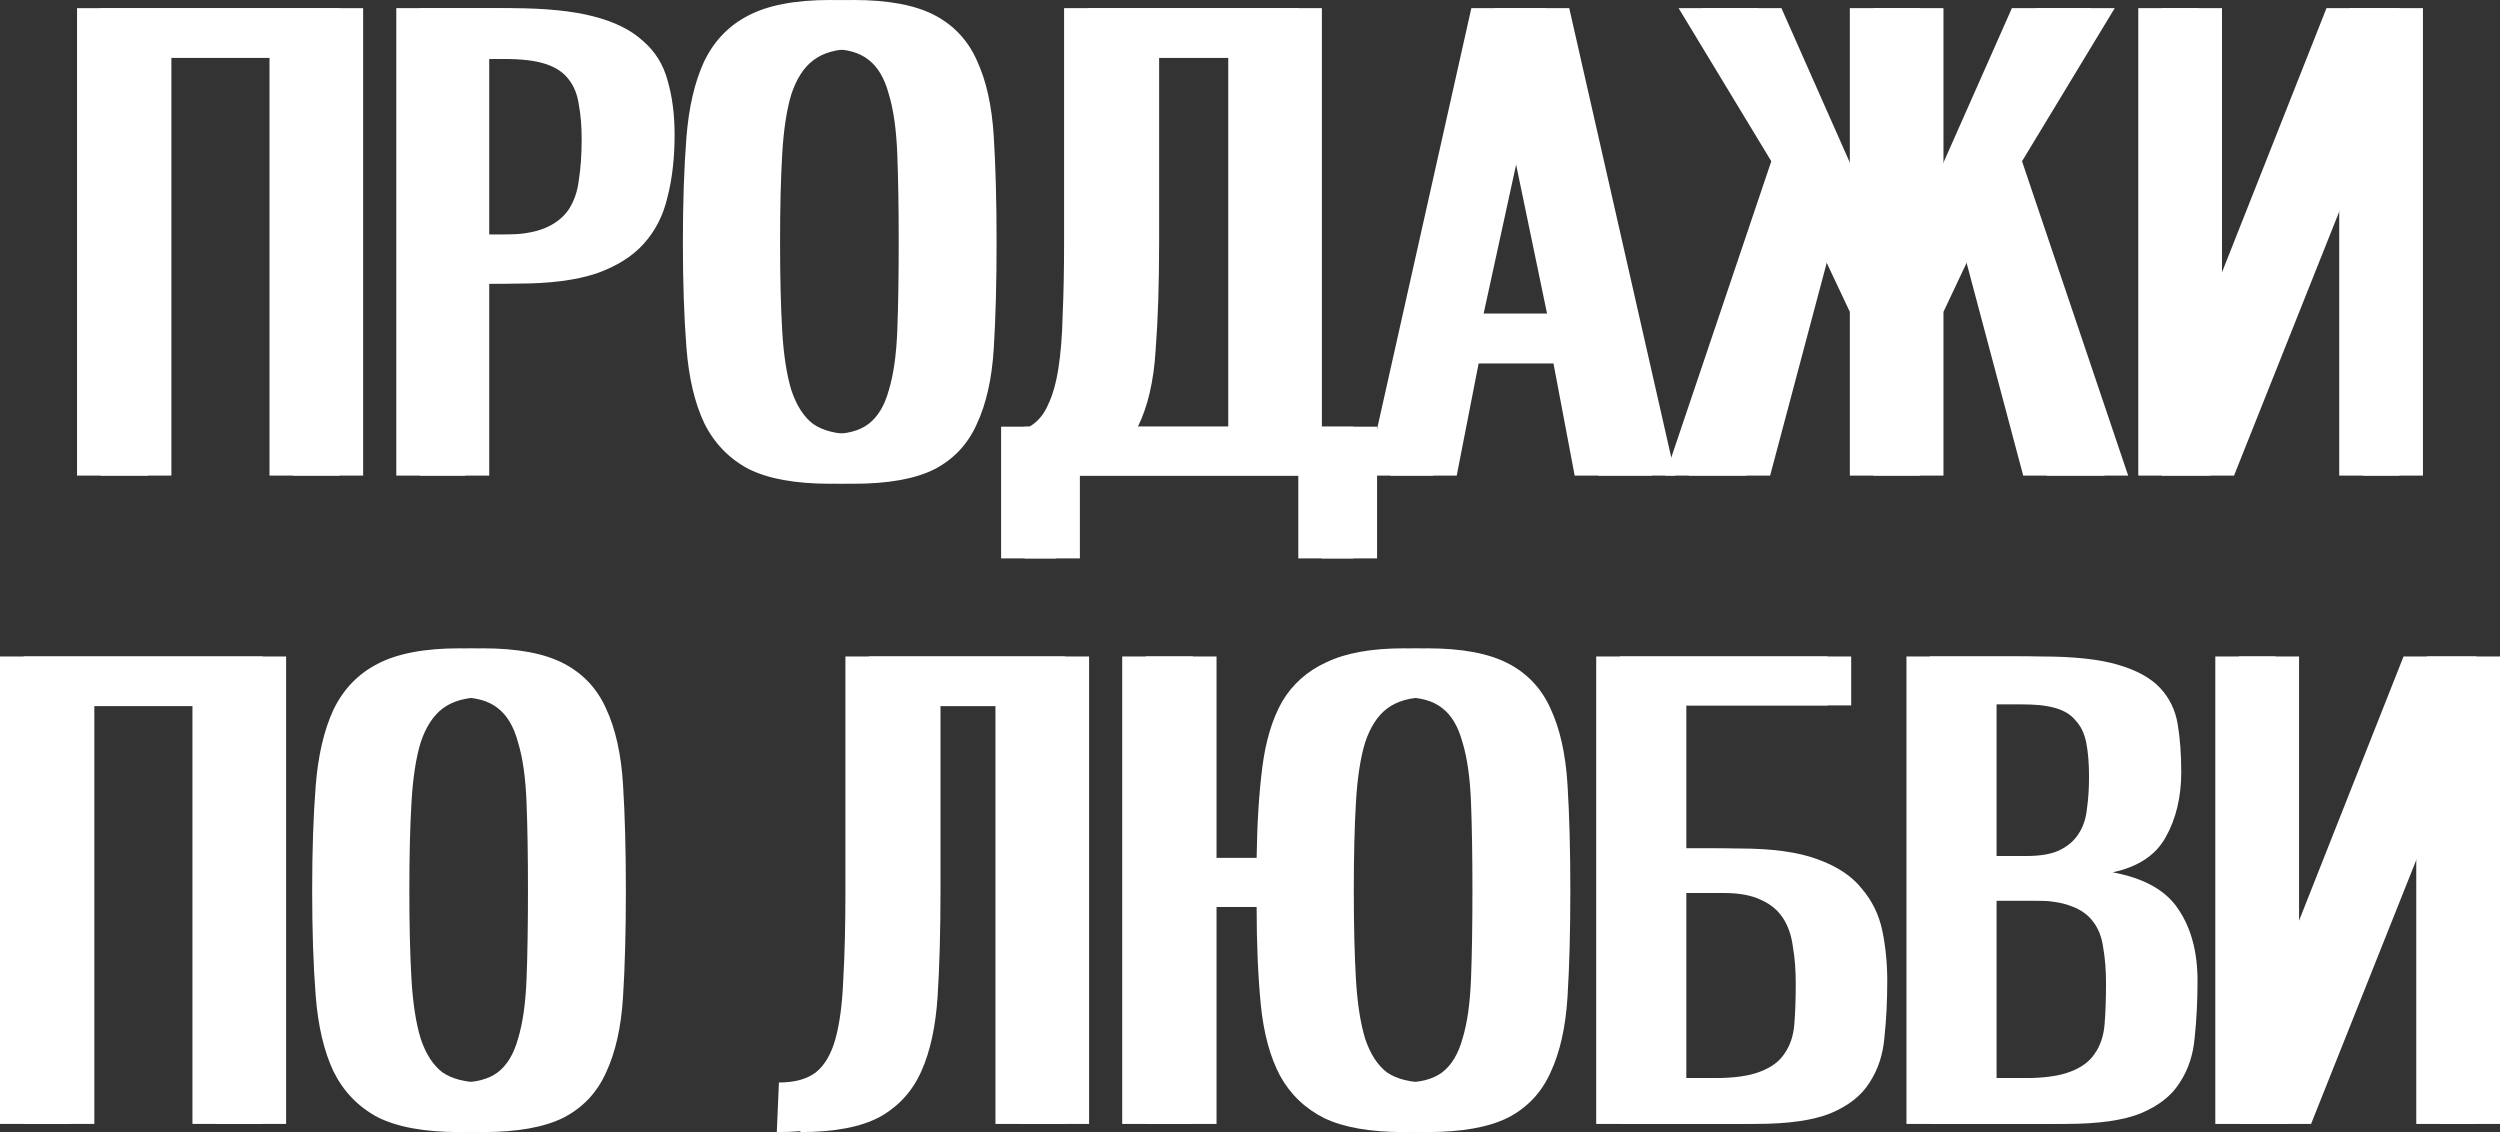 <?xml version="1.0" encoding="UTF-8"?> <svg xmlns="http://www.w3.org/2000/svg" width="106" height="48" viewBox="0 0 106 48" fill="none"><rect x="0" y="0" width="106" height="48" fill="#333333" stroke="none"/> <path d="M11.427 20.165V2.447H6.267V20.165H3.267V0.346H14.397V20.165H11.427Z" fill="white"></path> <path d="M16.803 20.165V0.346H20.673C22.093 0.346 23.253 0.461 24.153 0.692C25.053 0.922 25.753 1.268 26.253 1.729C26.773 2.173 27.123 2.731 27.303 3.405C27.503 4.079 27.603 4.851 27.603 5.72C27.603 6.695 27.503 7.573 27.303 8.353C27.123 9.134 26.783 9.799 26.283 10.348C25.803 10.88 25.133 11.297 24.273 11.599C23.413 11.883 22.313 12.024 20.973 12.024H19.743V20.165H16.803ZM21.333 9.949C22.053 9.949 22.633 9.861 23.073 9.683C23.513 9.506 23.853 9.249 24.093 8.912C24.333 8.557 24.483 8.132 24.543 7.635C24.623 7.121 24.663 6.544 24.663 5.906C24.663 5.356 24.623 4.868 24.543 4.443C24.483 4.017 24.343 3.662 24.123 3.379C23.903 3.077 23.573 2.855 23.133 2.713C22.713 2.572 22.133 2.501 21.393 2.501H19.743V9.949H21.333Z" fill="white"></path> <path d="M35.195 20.511C33.715 20.511 32.555 20.298 31.715 19.872C30.895 19.429 30.275 18.782 29.855 17.93C29.454 17.079 29.204 16.015 29.105 14.738C29.005 13.461 28.954 11.971 28.954 10.269C28.954 8.584 29.005 7.103 29.105 5.826C29.204 4.549 29.454 3.476 29.855 2.607C30.275 1.738 30.895 1.091 31.715 0.665C32.555 0.222 33.715 0 35.195 0C36.655 0 37.795 0.213 38.615 0.638C39.435 1.064 40.035 1.703 40.415 2.554C40.815 3.405 41.055 4.478 41.135 5.773C41.215 7.05 41.255 8.548 41.255 10.269C41.255 12.007 41.215 13.514 41.135 14.791C41.055 16.068 40.815 17.132 40.415 17.983C40.035 18.835 39.435 19.473 38.615 19.899C37.795 20.307 36.655 20.511 35.195 20.511ZM35.195 18.409C35.895 18.409 36.435 18.267 36.815 17.983C37.215 17.682 37.505 17.203 37.685 16.547C37.885 15.891 38.005 15.048 38.045 14.02C38.085 12.991 38.105 11.741 38.105 10.269C38.105 8.814 38.085 7.573 38.045 6.544C38.005 5.498 37.885 4.647 37.685 3.99C37.505 3.316 37.215 2.829 36.815 2.527C36.435 2.226 35.895 2.075 35.195 2.075C34.475 2.075 33.905 2.235 33.485 2.554C33.085 2.855 32.775 3.334 32.555 3.99C32.355 4.647 32.225 5.498 32.165 6.544C32.105 7.573 32.075 8.814 32.075 10.269C32.075 11.741 32.105 12.991 32.165 14.02C32.225 15.048 32.355 15.891 32.555 16.547C32.775 17.203 33.085 17.682 33.485 17.983C33.905 18.267 34.475 18.409 35.195 18.409Z" fill="white"></path> <path d="M52.078 2.447H48.147V10.269C48.147 12.042 48.097 13.576 47.997 14.871C47.917 16.166 47.667 17.238 47.247 18.09H52.078V2.447ZM55.048 23.676V20.165H44.787V23.676H42.447V18.09H43.647C43.987 17.895 44.247 17.593 44.427 17.185C44.627 16.777 44.777 16.254 44.877 15.616C44.977 14.977 45.037 14.223 45.057 13.354C45.097 12.468 45.117 11.439 45.117 10.269V0.346H55.048V18.09H57.388V23.676H55.048Z" fill="white"></path> <path d="M66.766 20.165L65.866 15.403H61.695L60.765 20.165H57.945L62.385 0.346H65.536L70.036 20.165H66.766ZM63.795 4.629L61.905 13.301H65.596L63.795 4.629Z" fill="white"></path> <path d="M85.784 20.165L83.023 9.79L81.403 13.222V20.165H78.433V13.222L76.813 9.79L74.053 20.165H70.603L75.103 6.837L71.173 0.346H74.533L78.433 9.151V0.346H81.403V9.151L85.304 0.346H88.664L84.734 6.837L89.234 20.165H85.784Z" fill="white"></path> <path d="M101.733 20.165H99.183V6.464L93.723 20.165H90.663V0.346H93.213V14.073L98.643 0.346H101.733V20.165Z" fill="white"></path> <path d="M8.16 47.654V29.937H3V47.654H0V27.835H11.131V47.654H8.16Z" fill="white"></path> <path d="M19.476 48C17.996 48 16.836 47.787 15.996 47.361C15.176 46.918 14.556 46.271 14.136 45.419C13.736 44.568 13.486 43.504 13.386 42.227C13.286 40.95 13.236 39.461 13.236 37.758C13.236 36.073 13.286 34.592 13.386 33.315C13.486 32.038 13.736 30.965 14.136 30.096C14.556 29.227 15.176 28.58 15.996 28.154C16.836 27.711 17.996 27.489 19.476 27.489C20.936 27.489 22.076 27.702 22.896 28.128C23.716 28.553 24.317 29.192 24.697 30.043C25.096 30.895 25.337 31.968 25.416 33.262C25.497 34.539 25.537 36.038 25.537 37.758C25.537 39.496 25.497 41.004 25.416 42.28C25.337 43.557 25.096 44.621 24.697 45.473C24.317 46.324 23.716 46.962 22.896 47.388C22.076 47.796 20.936 48 19.476 48ZM19.476 45.898C20.176 45.898 20.716 45.757 21.096 45.473C21.496 45.171 21.786 44.692 21.966 44.036C22.166 43.38 22.286 42.538 22.326 41.509C22.366 40.48 22.386 39.23 22.386 37.758C22.386 36.304 22.366 35.062 22.326 34.034C22.286 32.987 22.166 32.136 21.966 31.48C21.786 30.806 21.496 30.318 21.096 30.017C20.716 29.715 20.176 29.564 19.476 29.564C18.756 29.564 18.186 29.724 17.766 30.043C17.366 30.345 17.056 30.824 16.836 31.48C16.636 32.136 16.506 32.987 16.446 34.034C16.386 35.062 16.356 36.304 16.356 37.758C16.356 39.23 16.386 40.48 16.446 41.509C16.506 42.538 16.636 43.38 16.836 44.036C17.056 44.692 17.366 45.171 17.766 45.473C18.186 45.757 18.756 45.898 19.476 45.898Z" fill="white"></path> <path d="M42.207 47.654V29.937H38.877V37.758C38.877 39.461 38.837 40.95 38.756 42.227C38.676 43.504 38.446 44.568 38.066 45.419C37.686 46.271 37.096 46.918 36.296 47.361C35.496 47.787 34.376 48 32.936 48L33.026 45.898C33.686 45.898 34.206 45.757 34.586 45.473C34.966 45.171 35.246 44.692 35.426 44.036C35.606 43.38 35.716 42.538 35.756 41.509C35.816 40.48 35.846 39.23 35.846 37.758V27.835H45.177V47.654H42.207Z" fill="white"></path> <path d="M47.581 47.654V27.835H50.581V36.375H53.281C53.301 34.92 53.381 33.644 53.521 32.544C53.661 31.427 53.941 30.495 54.361 29.751C54.801 29.006 55.431 28.447 56.251 28.075C57.071 27.684 58.161 27.489 59.521 27.489C60.981 27.489 62.121 27.702 62.941 28.128C63.761 28.553 64.362 29.192 64.742 30.043C65.142 30.895 65.382 31.968 65.462 33.262C65.542 34.539 65.582 36.038 65.582 37.758C65.582 39.496 65.542 41.004 65.462 42.28C65.382 43.557 65.142 44.621 64.742 45.473C64.362 46.324 63.761 46.962 62.941 47.388C62.121 47.796 60.981 48 59.521 48C58.101 48 56.981 47.805 56.161 47.415C55.341 47.007 54.711 46.404 54.271 45.606C53.851 44.808 53.581 43.815 53.461 42.626C53.341 41.42 53.281 40.028 53.281 38.45H50.581V47.654H47.581ZM59.521 45.898C60.221 45.898 60.761 45.757 61.141 45.473C61.541 45.171 61.831 44.692 62.011 44.036C62.212 43.38 62.331 42.538 62.371 41.509C62.411 40.48 62.431 39.23 62.431 37.758C62.431 36.304 62.411 35.062 62.371 34.034C62.331 32.987 62.212 32.136 62.011 31.48C61.831 30.806 61.541 30.318 61.141 30.017C60.761 29.715 60.221 29.564 59.521 29.564C58.801 29.564 58.231 29.724 57.811 30.043C57.411 30.345 57.101 30.824 56.881 31.48C56.681 32.136 56.551 32.987 56.491 34.034C56.431 35.062 56.401 36.304 56.401 37.758C56.401 39.23 56.431 40.48 56.491 41.509C56.551 42.538 56.681 43.38 56.881 44.036C57.101 44.692 57.411 45.171 57.811 45.473C58.231 45.757 58.801 45.898 59.521 45.898Z" fill="white"></path> <path d="M67.679 47.654V27.835H77.49V29.91H70.5V35.976H72.75C74.13 35.976 75.23 36.126 76.05 36.428C76.89 36.729 77.52 37.146 77.94 37.678C78.38 38.193 78.67 38.787 78.81 39.461C78.95 40.135 79.02 40.844 79.02 41.589C79.02 42.44 78.98 43.238 78.9 43.983C78.84 44.71 78.63 45.349 78.27 45.898C77.93 46.448 77.38 46.883 76.62 47.202C75.88 47.503 74.82 47.654 73.44 47.654H67.679ZM72.66 45.712C73.5 45.712 74.15 45.623 74.61 45.446C75.09 45.269 75.44 45.012 75.66 44.675C75.9 44.338 76.04 43.921 76.08 43.424C76.12 42.928 76.14 42.351 76.14 41.695C76.14 41.128 76.1 40.613 76.02 40.152C75.96 39.673 75.82 39.266 75.6 38.928C75.38 38.592 75.07 38.334 74.67 38.157C74.27 37.962 73.75 37.864 73.11 37.864H70.5V45.712H72.66Z" fill="white"></path> <path d="M80.834 47.654V27.835H85.545C86.925 27.835 88.005 27.951 88.785 28.181C89.585 28.412 90.185 28.74 90.585 29.165C90.985 29.591 91.235 30.105 91.335 30.708C91.435 31.311 91.485 31.985 91.485 32.73C91.485 33.794 91.265 34.716 90.825 35.497C90.405 36.259 89.655 36.756 88.575 36.986C89.915 37.235 90.845 37.758 91.365 38.556C91.905 39.354 92.175 40.365 92.175 41.589C92.175 42.44 92.135 43.238 92.055 43.983C91.995 44.71 91.785 45.349 91.425 45.898C91.085 46.448 90.535 46.883 89.775 47.202C89.035 47.503 87.975 47.654 86.595 47.654H80.834ZM85.815 45.712C86.655 45.712 87.305 45.623 87.765 45.446C88.245 45.269 88.595 45.012 88.815 44.675C89.055 44.338 89.195 43.921 89.235 43.424C89.275 42.928 89.295 42.351 89.295 41.695C89.295 41.128 89.255 40.622 89.175 40.179C89.115 39.736 88.975 39.372 88.755 39.088C88.535 38.787 88.225 38.565 87.825 38.423C87.425 38.263 86.905 38.184 86.265 38.184H83.655V45.712H85.815ZM85.905 36.295C86.505 36.295 86.975 36.215 87.315 36.055C87.675 35.878 87.945 35.648 88.125 35.364C88.325 35.062 88.445 34.708 88.485 34.3C88.545 33.892 88.575 33.44 88.575 32.943C88.575 32.358 88.535 31.87 88.455 31.48C88.375 31.09 88.225 30.779 88.005 30.549C87.805 30.3 87.515 30.123 87.135 30.017C86.755 29.91 86.255 29.857 85.635 29.857H83.655V36.295H85.905Z" fill="white"></path> <path d="M105 47.654H102.45V33.954L96.99 47.654H93.929V27.835H96.48V41.562L101.91 27.835H105V47.654Z" fill="white"></path> <path d="M12.427 20.165V2.447H7.267V20.165H4.267V0.346H15.397V20.165H12.427Z" fill="white"></path> <path d="M17.803 20.165V0.346H21.673C23.093 0.346 24.253 0.461 25.153 0.692C26.053 0.922 26.753 1.268 27.253 1.729C27.773 2.173 28.123 2.731 28.303 3.405C28.503 4.079 28.603 4.851 28.603 5.72C28.603 6.695 28.503 7.573 28.303 8.353C28.123 9.134 27.783 9.799 27.283 10.348C26.803 10.88 26.133 11.297 25.273 11.599C24.413 11.883 23.313 12.024 21.973 12.024H20.743V20.165H17.803ZM22.333 9.949C23.053 9.949 23.633 9.861 24.073 9.683C24.513 9.506 24.853 9.249 25.093 8.912C25.333 8.557 25.483 8.132 25.543 7.635C25.623 7.121 25.663 6.544 25.663 5.906C25.663 5.356 25.623 4.868 25.543 4.443C25.483 4.017 25.343 3.662 25.123 3.379C24.903 3.077 24.573 2.855 24.133 2.713C23.713 2.572 23.133 2.501 22.393 2.501H20.743V9.949H22.333Z" fill="white"></path> <path d="M36.195 20.511C34.715 20.511 33.555 20.298 32.715 19.872C31.895 19.429 31.275 18.782 30.855 17.93C30.454 17.079 30.204 16.015 30.105 14.738C30.005 13.461 29.954 11.971 29.954 10.269C29.954 8.584 30.005 7.103 30.105 5.826C30.204 4.549 30.454 3.476 30.855 2.607C31.275 1.738 31.895 1.091 32.715 0.665C33.555 0.222 34.715 0 36.195 0C37.655 0 38.795 0.213 39.615 0.638C40.435 1.064 41.035 1.703 41.415 2.554C41.815 3.405 42.055 4.478 42.135 5.773C42.215 7.05 42.255 8.548 42.255 10.269C42.255 12.007 42.215 13.514 42.135 14.791C42.055 16.068 41.815 17.132 41.415 17.983C41.035 18.835 40.435 19.473 39.615 19.899C38.795 20.307 37.655 20.511 36.195 20.511ZM36.195 18.409C36.895 18.409 37.435 18.267 37.815 17.983C38.215 17.682 38.505 17.203 38.685 16.547C38.885 15.891 39.005 15.048 39.045 14.02C39.085 12.991 39.105 11.741 39.105 10.269C39.105 8.814 39.085 7.573 39.045 6.544C39.005 5.498 38.885 4.647 38.685 3.99C38.505 3.316 38.215 2.829 37.815 2.527C37.435 2.226 36.895 2.075 36.195 2.075C35.475 2.075 34.905 2.235 34.485 2.554C34.085 2.855 33.775 3.334 33.555 3.99C33.355 4.647 33.225 5.498 33.165 6.544C33.105 7.573 33.075 8.814 33.075 10.269C33.075 11.741 33.105 12.991 33.165 14.02C33.225 15.048 33.355 15.891 33.555 16.547C33.775 17.203 34.085 17.682 34.485 17.983C34.905 18.267 35.475 18.409 36.195 18.409Z" fill="white"></path> <path d="M53.078 2.447H49.147V10.269C49.147 12.042 49.097 13.576 48.997 14.871C48.917 16.166 48.667 17.238 48.247 18.09H53.078V2.447ZM56.048 23.676V20.165H45.787V23.676H43.447V18.09H44.647C44.987 17.895 45.247 17.593 45.427 17.185C45.627 16.777 45.777 16.254 45.877 15.616C45.977 14.977 46.037 14.223 46.057 13.354C46.097 12.468 46.117 11.439 46.117 10.269V0.346H56.048V18.09H58.388V23.676H56.048Z" fill="white"></path> <path d="M67.766 20.165L66.866 15.403H62.695L61.765 20.165H58.945L63.385 0.346H66.536L71.036 20.165H67.766ZM64.796 4.629L62.905 13.301H66.596L64.796 4.629Z" fill="white"></path> <path d="M86.784 20.165L84.023 9.79L82.403 13.222V20.165H79.433V13.222L77.813 9.79L75.053 20.165H71.603L76.103 6.837L72.173 0.346H75.533L79.433 9.151V0.346H82.403V9.151L86.304 0.346H89.664L85.734 6.837L90.234 20.165H86.784Z" fill="white"></path> <path d="M102.733 20.165H100.183V6.464L94.723 20.165H91.663V0.346H94.213V14.073L99.643 0.346H102.733V20.165Z" fill="white"></path> <path d="M9.16 47.654V29.937H4V47.654H1V27.835H12.131V47.654H9.16Z" fill="white"></path> <path d="M20.476 48C18.996 48 17.836 47.787 16.996 47.361C16.176 46.918 15.556 46.271 15.136 45.419C14.736 44.568 14.486 43.504 14.386 42.227C14.286 40.95 14.236 39.461 14.236 37.758C14.236 36.073 14.286 34.592 14.386 33.315C14.486 32.038 14.736 30.965 15.136 30.096C15.556 29.227 16.176 28.58 16.996 28.154C17.836 27.711 18.996 27.489 20.476 27.489C21.936 27.489 23.076 27.702 23.896 28.128C24.716 28.553 25.317 29.192 25.697 30.043C26.096 30.895 26.337 31.968 26.416 33.262C26.497 34.539 26.537 36.038 26.537 37.758C26.537 39.496 26.497 41.004 26.416 42.28C26.337 43.557 26.096 44.621 25.697 45.473C25.317 46.324 24.716 46.962 23.896 47.388C23.076 47.796 21.936 48 20.476 48ZM20.476 45.898C21.176 45.898 21.716 45.757 22.096 45.473C22.496 45.171 22.786 44.692 22.966 44.036C23.166 43.38 23.286 42.538 23.326 41.509C23.366 40.48 23.386 39.23 23.386 37.758C23.386 36.304 23.366 35.062 23.326 34.034C23.286 32.987 23.166 32.136 22.966 31.48C22.786 30.806 22.496 30.318 22.096 30.017C21.716 29.715 21.176 29.564 20.476 29.564C19.756 29.564 19.186 29.724 18.766 30.043C18.366 30.345 18.056 30.824 17.836 31.48C17.636 32.136 17.506 32.987 17.446 34.034C17.386 35.062 17.356 36.304 17.356 37.758C17.356 39.23 17.386 40.48 17.446 41.509C17.506 42.538 17.636 43.38 17.836 44.036C18.056 44.692 18.366 45.171 18.766 45.473C19.186 45.757 19.756 45.898 20.476 45.898Z" fill="white"></path> <path d="M43.207 47.654V29.937H39.877V37.758C39.877 39.461 39.837 40.95 39.756 42.227C39.676 43.504 39.446 44.568 39.066 45.419C38.686 46.271 38.096 46.918 37.296 47.361C36.496 47.787 35.376 48 33.936 48L34.026 45.898C34.686 45.898 35.206 45.757 35.586 45.473C35.966 45.171 36.246 44.692 36.426 44.036C36.606 43.38 36.716 42.538 36.756 41.509C36.816 40.48 36.846 39.23 36.846 37.758V27.835H46.177V47.654H43.207Z" fill="white"></path> <path d="M48.581 47.654V27.835H51.581V36.375H54.281C54.301 34.92 54.381 33.644 54.521 32.544C54.661 31.427 54.941 30.495 55.361 29.751C55.801 29.006 56.431 28.447 57.251 28.075C58.071 27.684 59.161 27.489 60.521 27.489C61.981 27.489 63.121 27.702 63.941 28.128C64.761 28.553 65.362 29.192 65.742 30.043C66.142 30.895 66.382 31.968 66.462 33.262C66.542 34.539 66.582 36.038 66.582 37.758C66.582 39.496 66.542 41.004 66.462 42.28C66.382 43.557 66.142 44.621 65.742 45.473C65.362 46.324 64.761 46.962 63.941 47.388C63.121 47.796 61.981 48 60.521 48C59.101 48 57.981 47.805 57.161 47.415C56.341 47.007 55.711 46.404 55.271 45.606C54.851 44.808 54.581 43.815 54.461 42.626C54.341 41.42 54.281 40.028 54.281 38.45H51.581V47.654H48.581ZM60.521 45.898C61.221 45.898 61.761 45.757 62.141 45.473C62.541 45.171 62.831 44.692 63.011 44.036C63.212 43.38 63.331 42.538 63.371 41.509C63.411 40.48 63.431 39.23 63.431 37.758C63.431 36.304 63.411 35.062 63.371 34.034C63.331 32.987 63.212 32.136 63.011 31.48C62.831 30.806 62.541 30.318 62.141 30.017C61.761 29.715 61.221 29.564 60.521 29.564C59.801 29.564 59.231 29.724 58.811 30.043C58.411 30.345 58.101 30.824 57.881 31.48C57.681 32.136 57.551 32.987 57.491 34.034C57.431 35.062 57.401 36.304 57.401 37.758C57.401 39.23 57.431 40.48 57.491 41.509C57.551 42.538 57.681 43.38 57.881 44.036C58.101 44.692 58.411 45.171 58.811 45.473C59.231 45.757 59.801 45.898 60.521 45.898Z" fill="white"></path> <path d="M68.679 47.654V27.835H78.49V29.91H71.5V35.976H73.75C75.13 35.976 76.23 36.126 77.05 36.428C77.89 36.729 78.52 37.146 78.94 37.678C79.38 38.193 79.67 38.787 79.81 39.461C79.95 40.135 80.02 40.844 80.02 41.589C80.02 42.44 79.98 43.238 79.9 43.983C79.84 44.71 79.63 45.349 79.27 45.898C78.93 46.448 78.38 46.883 77.62 47.202C76.88 47.503 75.82 47.654 74.44 47.654H68.679ZM73.66 45.712C74.5 45.712 75.15 45.623 75.61 45.446C76.09 45.269 76.44 45.012 76.66 44.675C76.9 44.338 77.04 43.921 77.08 43.424C77.12 42.928 77.14 42.351 77.14 41.695C77.14 41.128 77.1 40.613 77.02 40.152C76.96 39.673 76.82 39.266 76.6 38.928C76.38 38.592 76.07 38.334 75.67 38.157C75.27 37.962 74.75 37.864 74.11 37.864H71.5V45.712H73.66Z" fill="white"></path> <path d="M81.834 47.654V27.835H86.545C87.925 27.835 89.005 27.951 89.785 28.181C90.585 28.412 91.185 28.74 91.585 29.165C91.985 29.591 92.235 30.105 92.335 30.708C92.435 31.311 92.485 31.985 92.485 32.73C92.485 33.794 92.265 34.716 91.825 35.497C91.405 36.259 90.655 36.756 89.575 36.986C90.915 37.235 91.845 37.758 92.365 38.556C92.905 39.354 93.175 40.365 93.175 41.589C93.175 42.44 93.135 43.238 93.055 43.983C92.995 44.71 92.785 45.349 92.425 45.898C92.085 46.448 91.535 46.883 90.775 47.202C90.035 47.503 88.975 47.654 87.595 47.654H81.834ZM86.815 45.712C87.655 45.712 88.305 45.623 88.765 45.446C89.245 45.269 89.595 45.012 89.815 44.675C90.055 44.338 90.195 43.921 90.235 43.424C90.275 42.928 90.295 42.351 90.295 41.695C90.295 41.128 90.255 40.622 90.175 40.179C90.115 39.736 89.975 39.372 89.755 39.088C89.535 38.787 89.225 38.565 88.825 38.423C88.425 38.263 87.905 38.184 87.265 38.184H84.655V45.712H86.815ZM86.905 36.295C87.505 36.295 87.975 36.215 88.315 36.055C88.675 35.878 88.945 35.648 89.125 35.364C89.325 35.062 89.445 34.708 89.485 34.3C89.545 33.892 89.575 33.44 89.575 32.943C89.575 32.358 89.535 31.87 89.455 31.48C89.375 31.09 89.225 30.779 89.005 30.549C88.805 30.3 88.515 30.123 88.135 30.017C87.755 29.91 87.255 29.857 86.635 29.857H84.655V36.295H86.905Z" fill="white"></path> <path d="M106 47.654H103.45V33.954L97.99 47.654H94.929V27.835H97.48V41.562L102.91 27.835H106V47.654Z" fill="white"></path> </svg> 